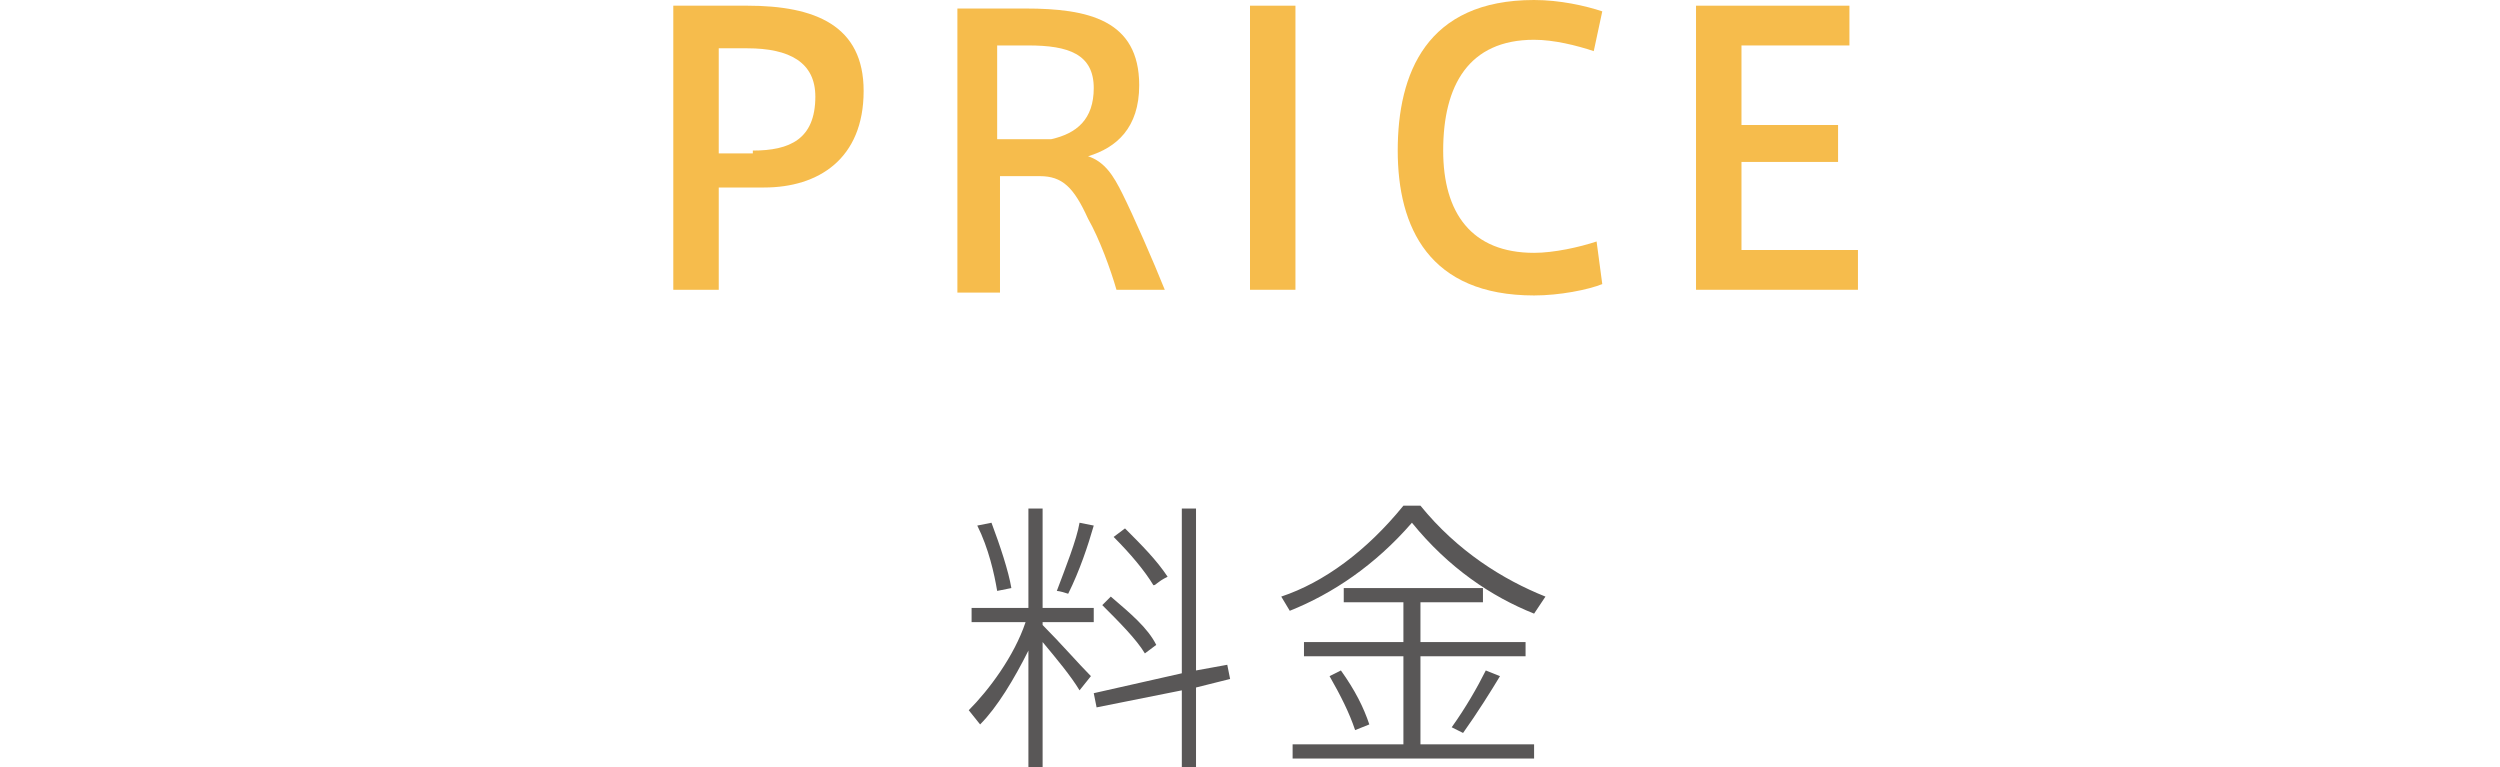 <?xml version="1.0" encoding="utf-8"?>
<!-- Generator: Adobe Illustrator 27.4.1, SVG Export Plug-In . SVG Version: 6.00 Build 0)  -->
<svg version="1.1" id="レイヤー_1" xmlns="http://www.w3.org/2000/svg" xmlns:xlink="http://www.w3.org/1999/xlink" x="0px"
	 y="0px" width="88px" height="27px" viewBox="0 0 88 27" style="enable-background:new 0 0 88 27;" xml:space="preserve">
<style type="text/css">
	.st0{opacity:0.7;fill:#F3A000;}
	.st1{fill:#595757;}
</style>
<g>
	<g>
		<path class="st0" d="M23.7,10.2v-10h2.6c2.4,0,4.1,0.7,4.1,3c0,2.4-1.6,3.4-3.5,3.4h-1.6v3.6H23.7z M26.5,5.3
			c1.3,0,2.2-0.4,2.2-1.9c0-1.2-0.9-1.7-2.4-1.7h-1v3.7H26.5z"/>
		<path class="st0" d="M38.3,7.7c-0.5-1.1-0.9-1.5-1.7-1.5h-1.4v4.1h-1.5v-10h2.4c2.2,0,4,0.4,4,2.7c0,1.5-0.8,2.2-1.8,2.5
			c0.6,0.2,0.9,0.7,1.2,1.3c0.4,0.8,1.1,2.4,1.5,3.4h-1.7C39.1,9.5,38.7,8.4,38.3,7.7z M38.5,3.1c0-1.2-0.9-1.5-2.3-1.5h-1.1v3.3H37
			C37.9,4.7,38.5,4.2,38.5,3.1z"/>
		<path class="st0" d="M45.6,10.2H44v-10h1.6V10.2z"/>
		<path class="st0" d="M49.2,5.3c0-2.7,1-5.3,4.8-5.3c0.9,0,1.8,0.2,2.4,0.4l-0.3,1.4c-0.6-0.2-1.4-0.4-2.1-0.4
			c-2.3,0-3.2,1.6-3.2,3.9c0,2.2,1,3.6,3.2,3.6c0.7,0,1.6-0.2,2.2-0.4l0.2,1.5c-0.5,0.2-1.5,0.4-2.4,0.4C50.3,10.4,49.2,8,49.2,5.3
			L49.2,5.3z"/>
		<path class="st0" d="M61.3,4.4h3.4v1.3h-3.4v3.1h4.1v1.4h-5.7v-10h5.4v1.4h-3.8V4.4z"/>
		<path class="st1" d="M38.4,23.8L38,24.3c-0.3-0.5-0.8-1.1-1.3-1.7V27h-0.5v-4.1c-0.5,1-1.1,2-1.7,2.6L34.1,25
			c0.7-0.7,1.6-1.9,2-3.1h-1.9v-0.5h2v-3.5h0.5v3.5h1.8v0.5h-1.8v0.1C37.3,22.6,38,23.4,38.4,23.8z M34.9,18.4
			c0.3,0.8,0.6,1.7,0.7,2.3l-0.5,0.1c-0.1-0.6-0.3-1.5-0.7-2.3L34.9,18.4z M38.5,18.5c-0.2,0.7-0.5,1.6-0.9,2.4
			c-0.3-0.1-0.4-0.1-0.4-0.1c0.3-0.8,0.7-1.8,0.8-2.4L38.5,18.5z M41.6,23.7v-5.8h0.5v5.7l1.1-0.2l0.1,0.5l-1.2,0.3V27h-0.5v-2.7
			l-3,0.6l-0.1-0.5L41.6,23.7z M39.1,21c0.7,0.6,1.3,1.1,1.6,1.7L40.3,23c-0.3-0.5-0.9-1.1-1.5-1.7L39.1,21z M39.6,18.6
			c0.6,0.6,1.1,1.1,1.5,1.7c-0.4,0.2-0.4,0.3-0.5,0.3c-0.3-0.5-0.8-1.1-1.4-1.7L39.6,18.6z"/>
		<path class="st1" d="M45.4,21.5L45.1,21c1.5-0.5,3-1.6,4.3-3.2H50c1.3,1.6,2.9,2.6,4.4,3.2L54,21.6c-1.5-0.6-3-1.6-4.3-3.2
			C48.4,19.9,46.9,20.9,45.4,21.5z M49.4,26.2v-3.1h-3.5v-0.5h3.5v-1.4h-2.1v-0.5h4.9v0.5H50v1.4h3.7v0.5H50v3.1h4v0.5h-8.5v-0.5
			H49.4z M47.2,23.6c0.5,0.7,0.8,1.3,1,1.9l-0.5,0.2c-0.2-0.6-0.5-1.2-0.9-1.9L47.2,23.6z M52.8,23.8c-0.3,0.5-0.8,1.3-1.3,2
			l-0.4-0.2c0.5-0.7,0.9-1.4,1.2-2L52.8,23.8z"/>
	</g>
</g>
</svg>
